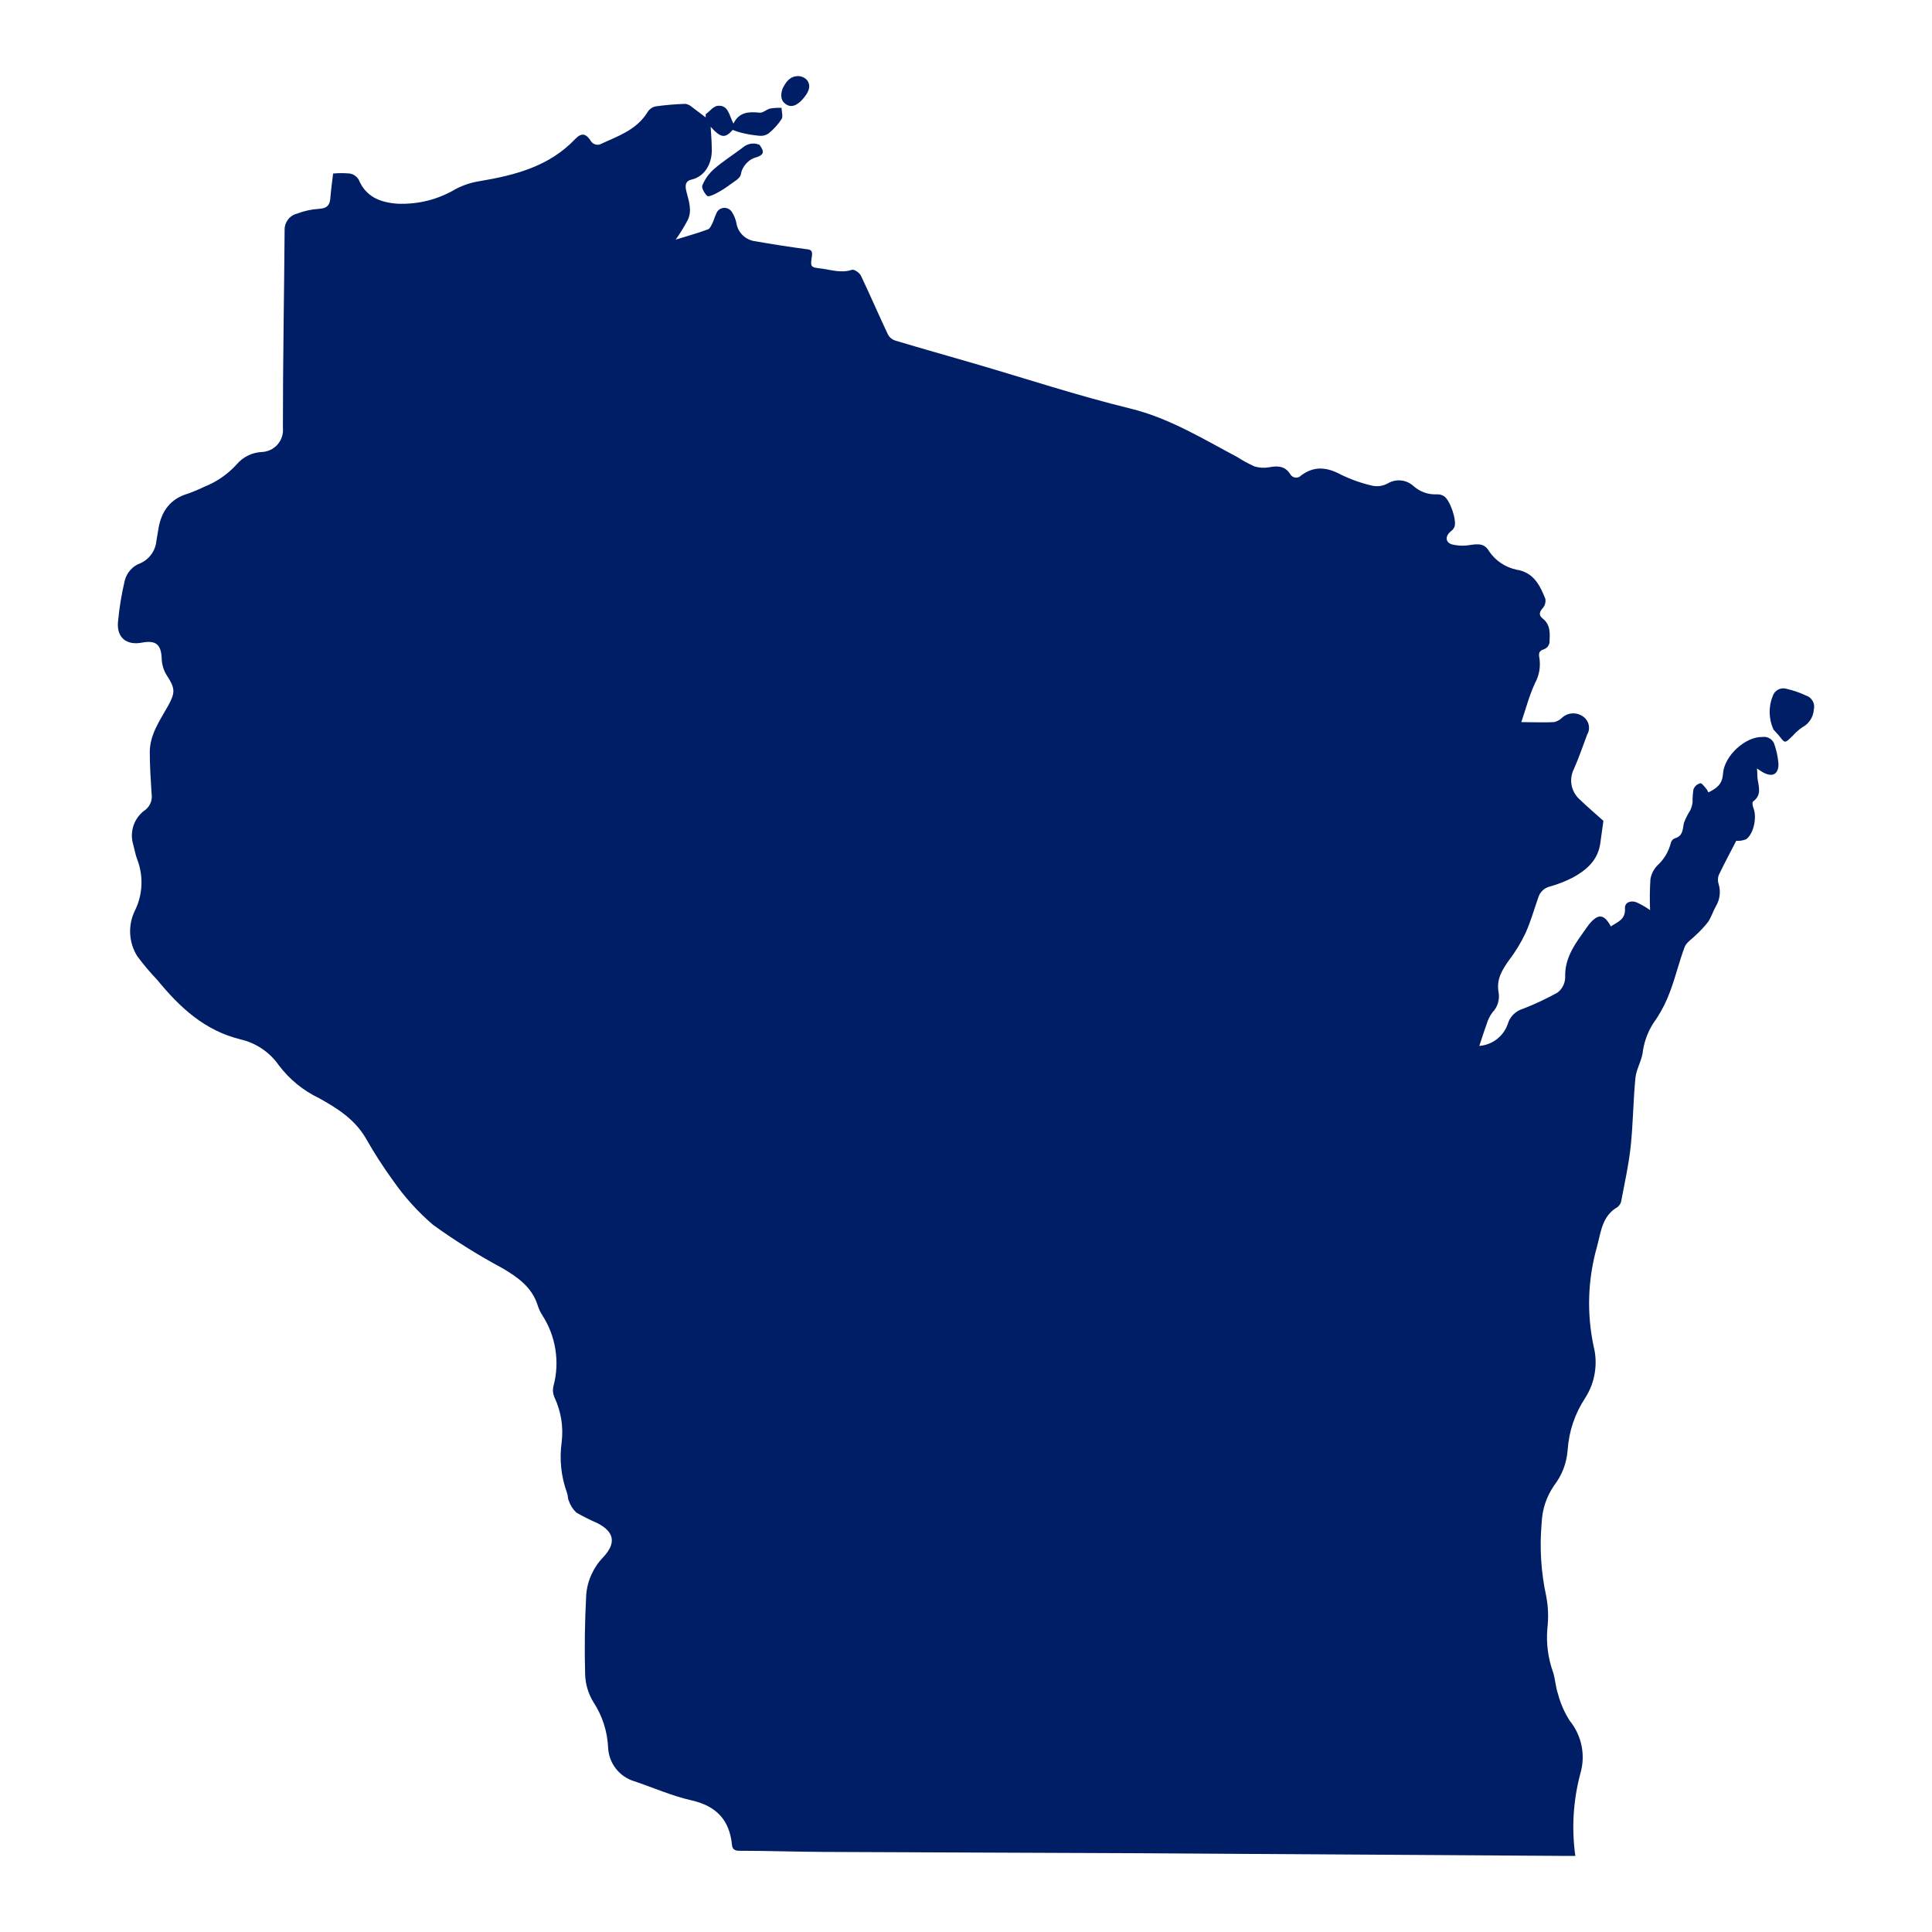 <svg xmlns="http://www.w3.org/2000/svg" xmlns:xlink="http://www.w3.org/1999/xlink" width="400" zoomAndPan="magnify" viewBox="0 0 300 300" height="400" preserveAspectRatio="xMidYMid meet" version="1.0"><defs><clipPath id="8053d3cf65"><path d="M 18.141 16 L 277 16 L 277 288.496 L 18.141 288.496 Z M 18.141 16 " clip-rule="nonzero"/></clipPath><clipPath id="41169a7820"><path d="M 121 11.746 L 126 11.746 L 126 17 L 121 17 Z M 121 11.746 " clip-rule="nonzero"/></clipPath></defs><g clip-path="url(#8053d3cf65)"><path fill="#001e66" d="M 273.648 114.438 C 271.047 114.375 267.719 117.324 267.539 120.199 C 267.434 121.832 266.484 122.445 265.273 123.047 C 265.191 122.852 265.09 122.668 264.969 122.496 C 264.664 122.16 264.254 121.559 264.008 121.625 C 263.508 121.77 263.156 122.086 262.957 122.57 C 262.855 123.242 262.812 123.918 262.82 124.594 C 262.762 125.039 262.637 125.465 262.441 125.867 C 262.043 126.48 261.723 127.125 261.469 127.809 C 261.27 128.863 261.312 129.84 260.027 130.188 C 259.707 130.336 259.512 130.582 259.438 130.926 C 259.078 132.297 258.375 133.461 257.328 134.414 C 256.77 135.012 256.418 135.715 256.277 136.52 C 256.176 138.121 256.156 139.723 256.223 141.324 C 255.539 140.832 254.812 140.418 254.043 140.082 C 253.262 139.809 252.262 140.082 252.324 141.062 C 252.441 142.801 251.145 143.168 250.133 143.855 C 249.082 141.895 248.152 141.832 246.762 143.516 C 246.668 143.645 246.562 143.77 246.469 143.906 C 244.801 146.289 242.926 148.543 243.043 151.758 C 243.035 152.223 242.926 152.66 242.715 153.078 C 242.508 153.492 242.219 153.844 241.852 154.125 C 240.121 155.086 238.336 155.926 236.488 156.645 C 235.914 156.809 235.418 157.105 234.996 157.527 C 234.574 157.953 234.281 158.449 234.117 159.027 C 233.953 159.492 233.727 159.926 233.438 160.324 C 233.148 160.723 232.805 161.074 232.414 161.375 C 232.023 161.676 231.598 161.91 231.133 162.09 C 230.672 162.266 230.195 162.371 229.703 162.41 C 230.074 161.355 230.422 160.164 230.844 159.035 C 231.031 158.375 231.332 157.77 231.738 157.215 C 232.145 156.797 232.434 156.309 232.602 155.75 C 232.77 155.191 232.801 154.625 232.695 154.055 C 232.348 152.105 233.223 150.629 234.297 149.133 C 235.301 147.816 236.16 146.414 236.867 144.918 C 237.691 143.117 238.219 141.188 238.883 139.312 C 239.012 138.902 239.238 138.547 239.555 138.254 C 239.871 137.957 240.242 137.762 240.66 137.66 C 241.879 137.32 243.055 136.863 244.18 136.289 C 246.289 135.152 248.09 133.633 248.48 131.02 C 248.668 129.703 248.848 128.387 248.977 127.461 C 247.648 126.258 246.457 125.27 245.359 124.195 C 245.023 123.91 244.742 123.574 244.516 123.195 C 244.293 122.816 244.137 122.41 244.047 121.977 C 243.961 121.543 243.945 121.105 244.004 120.668 C 244.062 120.23 244.191 119.816 244.391 119.422 C 245.16 117.684 245.773 115.871 246.445 114.09 C 246.578 113.867 246.668 113.629 246.711 113.375 C 246.758 113.121 246.754 112.867 246.707 112.613 C 246.656 112.359 246.566 112.125 246.43 111.906 C 246.293 111.684 246.125 111.496 245.918 111.34 C 245.68 111.148 245.414 111.004 245.121 110.906 C 244.828 110.809 244.527 110.766 244.219 110.773 C 243.91 110.781 243.613 110.844 243.328 110.961 C 243.043 111.078 242.785 111.238 242.559 111.445 C 242.207 111.789 241.793 112.02 241.316 112.129 C 239.715 112.215 238.152 112.129 236.227 112.129 C 236.91 110.129 237.449 108.051 238.332 106.125 C 238.992 104.914 239.234 103.625 239.051 102.258 C 238.902 101.488 238.922 101.055 239.789 100.805 C 240.25 100.602 240.523 100.25 240.609 99.75 C 240.66 98.434 240.82 97.043 239.555 96.051 C 238.996 95.609 238.945 95.113 239.504 94.492 C 239.891 94.066 240.043 93.566 239.965 92.996 C 239.133 90.891 238.133 88.887 235.52 88.465 C 234.641 88.285 233.828 87.945 233.082 87.445 C 232.336 86.945 231.711 86.324 231.211 85.578 C 230.504 84.348 229.504 84.461 228.387 84.609 C 227.406 84.793 226.43 84.77 225.457 84.535 C 224.406 84.199 224.406 83.25 225.246 82.535 C 225.512 82.352 225.715 82.109 225.848 81.816 C 226.238 80.766 225.141 77.602 224.215 77.043 C 223.891 76.844 223.543 76.75 223.16 76.762 C 221.766 76.82 220.539 76.391 219.484 75.477 C 219.219 75.23 218.922 75.035 218.598 74.887 C 218.27 74.738 217.926 74.645 217.566 74.609 C 217.211 74.57 216.855 74.59 216.504 74.664 C 216.152 74.742 215.82 74.871 215.512 75.055 C 214.785 75.449 214.012 75.578 213.195 75.441 C 211.457 75.055 209.789 74.469 208.191 73.684 C 206.031 72.535 204.09 72.312 202.047 73.82 C 201.934 73.949 201.797 74.039 201.637 74.102 C 201.477 74.16 201.312 74.18 201.141 74.16 C 200.973 74.141 200.816 74.082 200.676 73.988 C 200.535 73.895 200.422 73.77 200.34 73.621 C 199.52 72.312 198.348 72.312 197.02 72.566 C 196.262 72.695 195.512 72.645 194.777 72.418 C 193.848 71.996 192.949 71.508 192.09 70.953 C 186.727 68.109 181.555 64.918 175.527 63.441 C 167.301 61.43 159.227 58.766 151.094 56.395 C 147.078 55.223 143.055 54.098 139.051 52.895 C 138.551 52.746 138.168 52.441 137.902 51.988 C 136.461 48.945 135.133 45.848 133.688 42.812 C 133.469 42.359 132.637 41.758 132.246 41.906 C 130.633 42.445 129.086 41.906 127.59 41.707 C 125.871 41.508 125.809 41.508 126.07 39.801 C 126.199 38.945 125.945 38.746 125.164 38.684 C 122.531 38.332 119.902 37.926 117.285 37.461 C 116.918 37.418 116.566 37.316 116.234 37.156 C 115.898 37 115.598 36.793 115.332 36.535 C 115.066 36.277 114.852 35.984 114.68 35.656 C 114.512 35.328 114.398 34.98 114.344 34.617 C 114.215 33.996 113.977 33.418 113.629 32.887 C 113.562 32.789 113.484 32.699 113.398 32.621 C 113.309 32.543 113.215 32.477 113.109 32.422 C 113.004 32.371 112.891 32.332 112.777 32.305 C 112.66 32.281 112.543 32.273 112.426 32.277 C 112.309 32.285 112.191 32.305 112.078 32.34 C 111.965 32.375 111.859 32.426 111.762 32.488 C 111.66 32.555 111.57 32.629 111.492 32.715 C 111.41 32.805 111.344 32.898 111.289 33.004 C 111.09 33.445 110.914 33.895 110.762 34.352 C 110.531 34.805 110.309 35.469 109.93 35.617 C 108.297 36.227 106.609 36.672 104.926 37.207 C 105.613 36.227 106.238 35.207 106.801 34.152 C 107.496 32.699 106.957 31.211 106.59 29.758 C 106.391 28.969 106.316 28.137 107.359 27.895 C 109.719 27.336 110.637 24.996 110.52 23.004 C 110.52 21.953 110.414 20.844 110.352 19.688 C 111.953 21.457 112.586 21.508 113.777 20.172 C 114.234 20.355 114.699 20.508 115.176 20.633 C 116.059 20.844 116.949 20.992 117.852 21.078 C 118.383 21.145 118.871 21.035 119.316 20.738 C 120.117 20.098 120.797 19.352 121.363 18.496 C 121.625 18.074 121.363 17.336 121.363 16.746 C 120.77 16.723 120.184 16.758 119.602 16.852 C 119.031 16.977 118.484 17.547 117.969 17.496 C 116.23 17.316 114.766 17.398 113.891 19.191 C 113.207 17.906 113.121 16.273 111.445 16.43 C 110.781 16.492 110.203 17.285 109.582 17.738 L 109.582 18.23 C 108.887 17.707 108.191 17.18 107.477 16.641 C 107.176 16.363 106.824 16.191 106.422 16.125 C 104.879 16.176 103.344 16.305 101.816 16.516 C 101.281 16.637 100.863 16.93 100.562 17.391 C 98.824 20.246 95.844 21.152 93.113 22.445 C 92.613 22.543 92.188 22.406 91.84 22.035 C 91.051 20.75 90.344 20.508 89.312 21.594 C 85.254 25.859 79.953 27.211 74.434 28.137 C 73.156 28.34 71.945 28.742 70.797 29.336 C 68 30.988 64.977 31.754 61.727 31.633 C 59.039 31.434 56.816 30.582 55.691 27.883 C 55.371 27.379 54.918 27.066 54.332 26.945 C 53.465 26.863 52.598 26.863 51.727 26.945 C 51.59 28.105 51.402 29.422 51.297 30.75 C 51.223 31.875 50.75 32.359 49.547 32.426 C 48.367 32.5 47.227 32.75 46.125 33.172 C 45.844 33.242 45.586 33.355 45.348 33.512 C 45.105 33.668 44.898 33.859 44.723 34.086 C 44.551 34.312 44.418 34.562 44.324 34.832 C 44.234 35.105 44.191 35.383 44.195 35.668 C 44.121 45.934 43.922 56.195 43.93 66.445 C 43.953 66.676 43.953 66.906 43.926 67.137 C 43.902 67.371 43.852 67.594 43.781 67.816 C 43.711 68.039 43.617 68.25 43.504 68.453 C 43.387 68.652 43.254 68.844 43.102 69.016 C 42.949 69.191 42.781 69.348 42.594 69.488 C 42.41 69.629 42.215 69.75 42.004 69.852 C 41.793 69.953 41.578 70.031 41.352 70.086 C 41.125 70.145 40.898 70.176 40.664 70.188 C 39.906 70.219 39.188 70.406 38.504 70.742 C 37.824 71.074 37.238 71.535 36.746 72.113 C 35.355 73.641 33.699 74.789 31.785 75.559 C 30.977 75.953 30.152 76.305 29.309 76.613 C 26.391 77.426 24.988 79.457 24.566 82.324 C 24.48 82.887 24.387 83.445 24.281 84 C 24.211 84.75 23.957 85.438 23.52 86.051 C 23.078 86.668 22.516 87.133 21.828 87.445 C 21.219 87.664 20.695 88.012 20.262 88.492 C 19.828 88.973 19.531 89.523 19.371 90.152 C 18.867 92.285 18.516 94.441 18.316 96.621 C 18.117 99.035 19.688 100.254 22.07 99.781 C 24.262 99.383 25.031 100.109 25.113 102.32 C 25.148 103.258 25.418 104.121 25.926 104.914 C 27.199 106.871 27.242 107.535 26.105 109.59 C 24.84 111.855 23.27 114.035 23.258 116.766 C 23.258 118.875 23.398 121.066 23.535 123.215 C 23.617 123.68 23.574 124.137 23.414 124.582 C 23.254 125.027 22.988 125.406 22.629 125.711 C 22.191 126.004 21.816 126.355 21.492 126.77 C 21.172 127.184 20.926 127.637 20.75 128.129 C 20.578 128.625 20.488 129.133 20.477 129.656 C 20.469 130.18 20.543 130.691 20.699 131.191 C 20.898 131.938 21.027 132.707 21.301 133.434 C 21.801 134.73 22.023 136.07 21.961 137.461 C 21.898 138.848 21.559 140.164 20.941 141.41 C 20.672 141.965 20.473 142.543 20.352 143.148 C 20.227 143.754 20.18 144.363 20.211 144.98 C 20.242 145.598 20.352 146.199 20.535 146.789 C 20.719 147.379 20.977 147.934 21.301 148.457 C 22.258 149.754 23.293 150.984 24.406 152.145 C 27.906 156.422 31.785 160.059 37.441 161.418 C 38.629 161.703 39.723 162.191 40.73 162.879 C 41.738 163.566 42.59 164.41 43.289 165.41 C 44.969 167.621 47.059 169.328 49.559 170.531 C 52.359 172.082 55.004 173.766 56.723 176.609 C 58.043 178.945 59.488 181.195 61.062 183.363 C 62.84 185.906 64.902 188.188 67.258 190.203 C 70.688 192.676 74.27 194.914 77.996 196.914 C 80.438 198.348 82.641 199.906 83.516 202.773 C 83.688 203.273 83.91 203.754 84.191 204.203 C 85.246 205.828 85.93 207.598 86.234 209.512 C 86.543 211.426 86.445 213.32 85.949 215.195 C 85.797 215.809 85.848 216.406 86.098 216.984 C 87.121 219.18 87.496 221.48 87.223 223.887 C 86.84 226.609 87.117 229.266 88.059 231.852 C 88.203 232.219 88.141 232.684 88.32 233.031 C 88.559 233.734 88.945 234.348 89.48 234.863 C 90.531 235.473 91.617 236.016 92.734 236.5 C 95.402 237.855 95.715 239.586 93.703 241.766 C 92.926 242.562 92.309 243.465 91.848 244.477 C 91.387 245.488 91.113 246.547 91.027 247.656 C 90.809 251.754 90.742 255.875 90.859 259.973 C 90.906 261.543 91.344 262.996 92.164 264.336 C 93.562 266.492 94.316 268.855 94.43 271.426 C 94.461 272.008 94.582 272.574 94.785 273.121 C 94.992 273.668 95.273 274.172 95.629 274.629 C 95.988 275.09 96.41 275.488 96.891 275.82 C 97.371 276.152 97.887 276.402 98.445 276.578 C 101.418 277.566 104.305 278.863 107.336 279.547 C 111.215 280.422 113.27 282.574 113.66 286.461 C 113.723 287.168 114.113 287.387 114.809 287.387 C 119.203 287.387 123.605 287.547 128 287.566 C 144.203 287.652 160.398 287.684 176.602 287.766 C 198.512 287.895 220.41 288.031 242.305 288.18 L 244.613 288.18 C 244.02 283.859 244.281 279.59 245.402 275.375 C 245.605 274.68 245.723 273.969 245.754 273.246 C 245.785 272.52 245.73 271.801 245.586 271.09 C 245.441 270.379 245.215 269.695 244.906 269.039 C 244.598 268.383 244.215 267.773 243.758 267.211 C 242.918 265.906 242.305 264.5 241.914 262.996 C 241.547 261.941 241.504 260.762 241.168 259.688 C 240.379 257.48 240.078 255.207 240.273 252.871 C 240.469 251.203 240.414 249.539 240.102 247.887 C 239.285 244.129 239.047 240.332 239.387 236.5 C 239.473 234.371 240.117 232.43 241.316 230.672 C 242.559 229.047 243.262 227.215 243.422 225.172 C 243.625 222.234 244.535 219.531 246.152 217.07 C 246.922 215.867 247.418 214.562 247.641 213.152 C 247.863 211.742 247.797 210.348 247.438 208.969 C 246.367 203.773 246.555 198.625 247.996 193.523 C 248.594 191.309 248.785 188.801 251.156 187.441 C 251.5 187.172 251.707 186.82 251.766 186.387 C 252.293 183.605 252.914 180.824 253.211 178.023 C 253.59 174.484 253.602 170.902 253.949 167.359 C 254.094 165.949 255 164.602 255.117 163.145 C 255.406 161.312 256.109 159.656 257.223 158.172 C 258.086 156.848 258.789 155.441 259.332 153.957 C 260.184 151.691 260.742 149.312 261.598 147.035 C 261.871 146.332 262.703 145.836 263.281 145.246 C 263.973 144.613 264.613 143.93 265.199 143.199 C 265.727 142.441 265.992 141.504 266.453 140.703 C 266.758 140.191 266.949 139.637 267.02 139.047 C 267.094 138.453 267.047 137.871 266.875 137.301 C 266.719 136.836 266.719 136.375 266.875 135.91 C 267.73 134.117 268.676 132.359 269.605 130.559 C 270.137 130.602 270.648 130.52 271.145 130.316 C 272.344 129.461 272.848 126.816 272.258 125.438 C 272.145 125.152 272.059 124.574 272.195 124.477 C 273.641 123.426 273.059 122.109 272.902 120.812 C 272.848 120.379 272.902 119.938 272.816 119.328 L 273.66 119.875 C 275.168 120.77 276.211 120.266 276.156 118.559 C 276.066 117.473 275.832 116.418 275.461 115.395 C 275.297 115.055 275.047 114.797 274.715 114.617 C 274.379 114.441 274.023 114.383 273.648 114.438 Z M 273.648 114.438 " fill-opacity="1" fill-rule="nonzero"/></g><path fill="#001e66" d="M 115.312 22.93 C 113.828 24.059 112.246 25.039 110.848 26.27 C 110.062 26.969 109.469 27.801 109.066 28.77 C 108.898 29.18 109.391 30.023 109.812 30.422 C 110.004 30.602 110.805 30.242 111.258 30 C 111.996 29.613 112.699 29.164 113.363 28.664 C 113.984 28.199 114.926 27.703 115.027 27.105 C 115.145 26.434 115.438 25.852 115.902 25.355 C 116.367 24.859 116.93 24.531 117.59 24.375 C 118.645 23.984 118.695 23.52 117.938 22.488 C 117.496 22.301 117.035 22.246 116.562 22.324 C 116.086 22.406 115.672 22.609 115.312 22.93 Z M 115.312 22.93 " fill-opacity="1" fill-rule="nonzero"/><path fill="#001e66" d="M 280.457 108.012 C 279.477 107.551 278.457 107.199 277.402 106.957 C 277.191 106.895 276.977 106.871 276.758 106.891 C 276.543 106.91 276.336 106.969 276.137 107.066 C 275.941 107.164 275.773 107.293 275.625 107.457 C 275.48 107.621 275.371 107.805 275.293 108.012 C 274.945 108.855 274.777 109.738 274.793 110.652 C 274.809 111.57 275.004 112.445 275.379 113.277 C 275.672 113.605 275.895 113.859 276.137 114.109 C 276.379 114.363 276.863 115.164 277.191 115.164 C 277.516 115.164 278.012 114.574 278.402 114.227 C 278.84 113.727 279.328 113.293 279.879 112.922 C 280.391 112.648 280.805 112.273 281.117 111.785 C 281.434 111.301 281.609 110.77 281.648 110.191 C 281.703 109.969 281.719 109.742 281.691 109.512 C 281.66 109.285 281.59 109.07 281.48 108.867 C 281.371 108.664 281.227 108.488 281.051 108.34 C 280.875 108.195 280.676 108.082 280.457 108.012 Z M 280.457 108.012 " fill-opacity="1" fill-rule="nonzero"/><g clip-path="url(#41169a7820)"><path fill="#001e66" d="M 122.234 16.305 C 123.078 16.746 124.09 16.219 125.039 14.902 C 125.629 14.102 125.977 13.219 125.238 12.352 C 124.879 12.008 124.449 11.828 123.953 11.816 C 122.68 11.816 122.035 12.691 121.5 13.797 C 121.152 14.871 121.234 15.766 122.234 16.305 Z M 122.234 16.305 " fill-opacity="1" fill-rule="nonzero"/></g></svg>